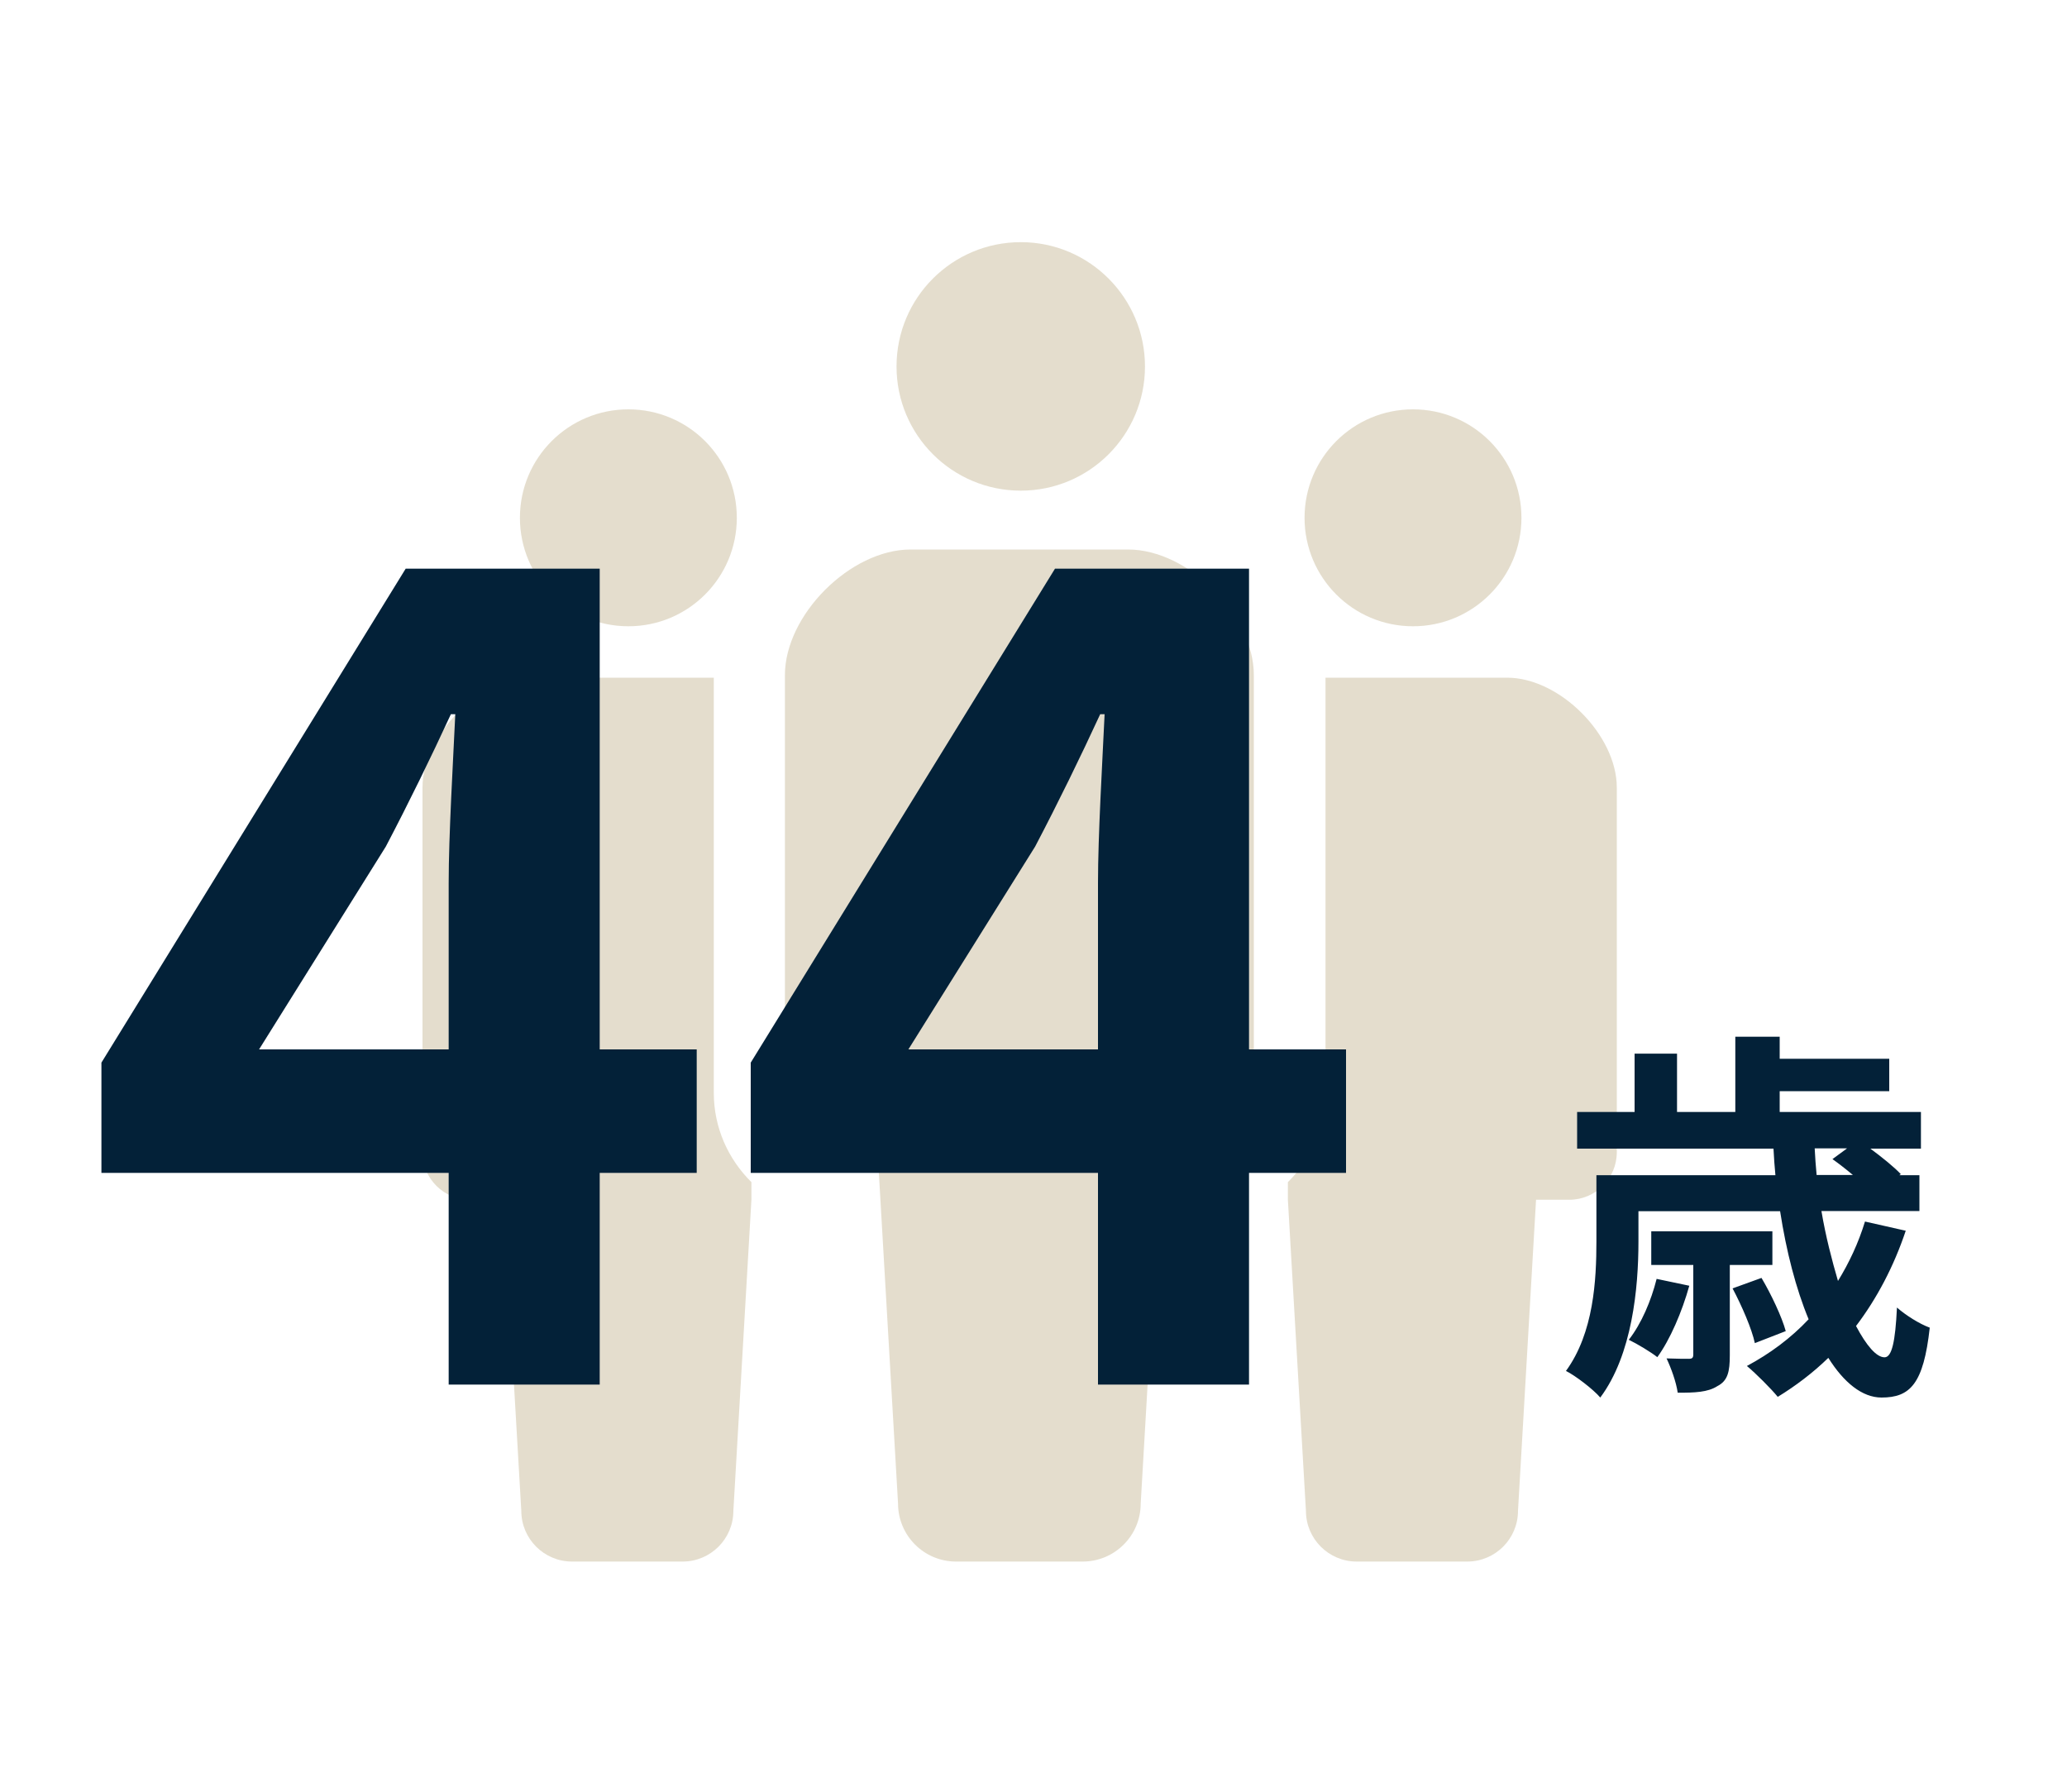 <?xml version="1.0" encoding="UTF-8"?><svg id="_レイヤー_1" xmlns="http://www.w3.org/2000/svg" viewBox="0 0 150 130"><defs><style>.cls-1{opacity:.5;}.cls-2{fill:#c9bc9c;}.cls-2,.cls-3{stroke-width:0px;}.cls-3{fill:#032138;}</style></defs><g class="cls-1"><path class="cls-2" d="m74.08,35.6c4.98,0,9.01-4.04,9.01-9.01s-4.03-9.02-9.01-9.02-9.02,4.03-9.02,9.02c0,4.97,4.03,9.01,9.02,9.01Z"/><path class="cls-2" d="m81.89,39.87h-15.81c-4.37,0-9.12,4.75-9.12,9.12v30.3c0,2.18,1.77,3.96,3.95,3.96h2.76l1.5,25.84c0,2.32,1.88,4.21,4.21,4.21h9.19c2.32,0,4.21-1.88,4.21-4.21l1.5-25.84h2.76c2.18,0,3.95-1.77,3.95-3.96v-30.3c0-4.37-4.75-9.12-9.12-9.12Z"/><path class="cls-2" d="m45.6,45.44c4.35,0,7.87-3.52,7.87-7.87s-3.52-7.87-7.87-7.87-7.87,3.52-7.87,7.87c0,4.35,3.52,7.87,7.87,7.87Z"/><path class="cls-2" d="m102.54,45.44c4.35,0,7.87-3.52,7.87-7.87s-3.52-7.87-7.87-7.87-7.87,3.52-7.87,7.87,3.52,7.87,7.87,7.87Z"/><path class="cls-2" d="m51.79,49.17h-13.17c-3.81,0-7.96,4.15-7.96,7.97v26.46c0,1.91,1.54,3.45,3.45,3.45h2.41l1.31,22.57c0,2.03,1.65,3.68,3.68,3.68h8.03c2.03,0,3.68-1.65,3.68-3.68l1.31-22.57v-1.28c-1.68-1.66-2.73-3.94-2.73-6.48v-30.12Z"/><path class="cls-2" d="m109.36,49.17h-13.17v30.12c0,2.54-1.05,4.82-2.73,6.48v1.28l1.31,22.57c0,2.03,1.65,3.68,3.68,3.68h8.03c2.03,0,3.68-1.65,3.68-3.68l1.31-22.57h2.41c1.91,0,3.45-1.55,3.45-3.45v-26.46c0-3.81-4.15-7.97-7.96-7.97Z"/></g><path class="cls-3" d="m50.56,85.1h-7.04v15.36h-10.96v-15.36H7.36v-8l22.08-35.84h14.08v34.88h7.04v8.96Zm-18-8.96v-12.08c0-3.44.32-8.8.48-12.24h-.32c-1.44,3.12-3.04,6.4-4.72,9.6l-9.2,14.72h13.76Z"/><path class="cls-3" d="m97.68,85.1h-7.04v15.36h-10.96v-15.36h-25.2v-8l22.08-35.84h14.08v34.88h7.04v8.96Zm-18-8.96v-12.08c0-3.44.32-8.8.48-12.24h-.32c-1.44,3.12-3.04,6.4-4.72,9.6l-9.2,14.72h13.76Z"/><path class="cls-3" d="m138.3,89.29c-.87,2.6-2.1,4.93-3.61,6.92.76,1.43,1.48,2.27,2.07,2.27.53,0,.78-1.12.9-3.61.64.56,1.62,1.18,2.38,1.46-.45,4.09-1.43,5.07-3.5,5.07-1.4,0-2.74-1.09-3.86-2.88-1.12,1.09-2.38,2.04-3.67,2.83-.48-.59-1.6-1.71-2.24-2.24,1.68-.9,3.19-2.02,4.48-3.39-.92-2.21-1.62-4.93-2.07-7.84h-10.28v2.21c0,3.36-.45,8.2-2.77,11.31-.5-.59-1.82-1.6-2.49-1.93,2.02-2.77,2.21-6.61,2.21-9.41v-4.79h12.99c-.06-.64-.11-1.29-.14-1.93h-14.25v-2.66h4.17v-4.23h3.08v4.23h4.23v-5.46h3.22v1.6h7.95v2.35h-7.95v1.51h10.25v2.66h-3.67c.84.62,1.71,1.32,2.21,1.85l-.11.08h1.46v2.6h-7.11c.31,1.85.76,3.56,1.2,5.07.81-1.32,1.48-2.74,1.96-4.31l2.97.67Zm-15.71,4c-.53,1.9-1.4,3.92-2.32,5.18-.45-.36-1.48-.98-2.07-1.26.92-1.18,1.62-2.83,2.02-4.42l2.38.5Zm2.94-1.51v6.55c0,1.18-.14,1.85-.9,2.24-.7.45-1.65.48-2.88.48-.11-.78-.48-1.79-.81-2.49.73.03,1.4.03,1.6.03.28,0,.34-.08.34-.34v-6.47h-3.05v-2.44h8.79v2.44h-3.08Zm1.82,5.68c-.22-1.04-.95-2.72-1.62-3.98l2.1-.76c.7,1.18,1.48,2.83,1.76,3.86l-2.24.87Zm4.34-14.14c.03.64.08,1.29.14,1.93h2.63c-.5-.42-1.04-.84-1.48-1.15l1.06-.78h-2.35Z"/></svg>